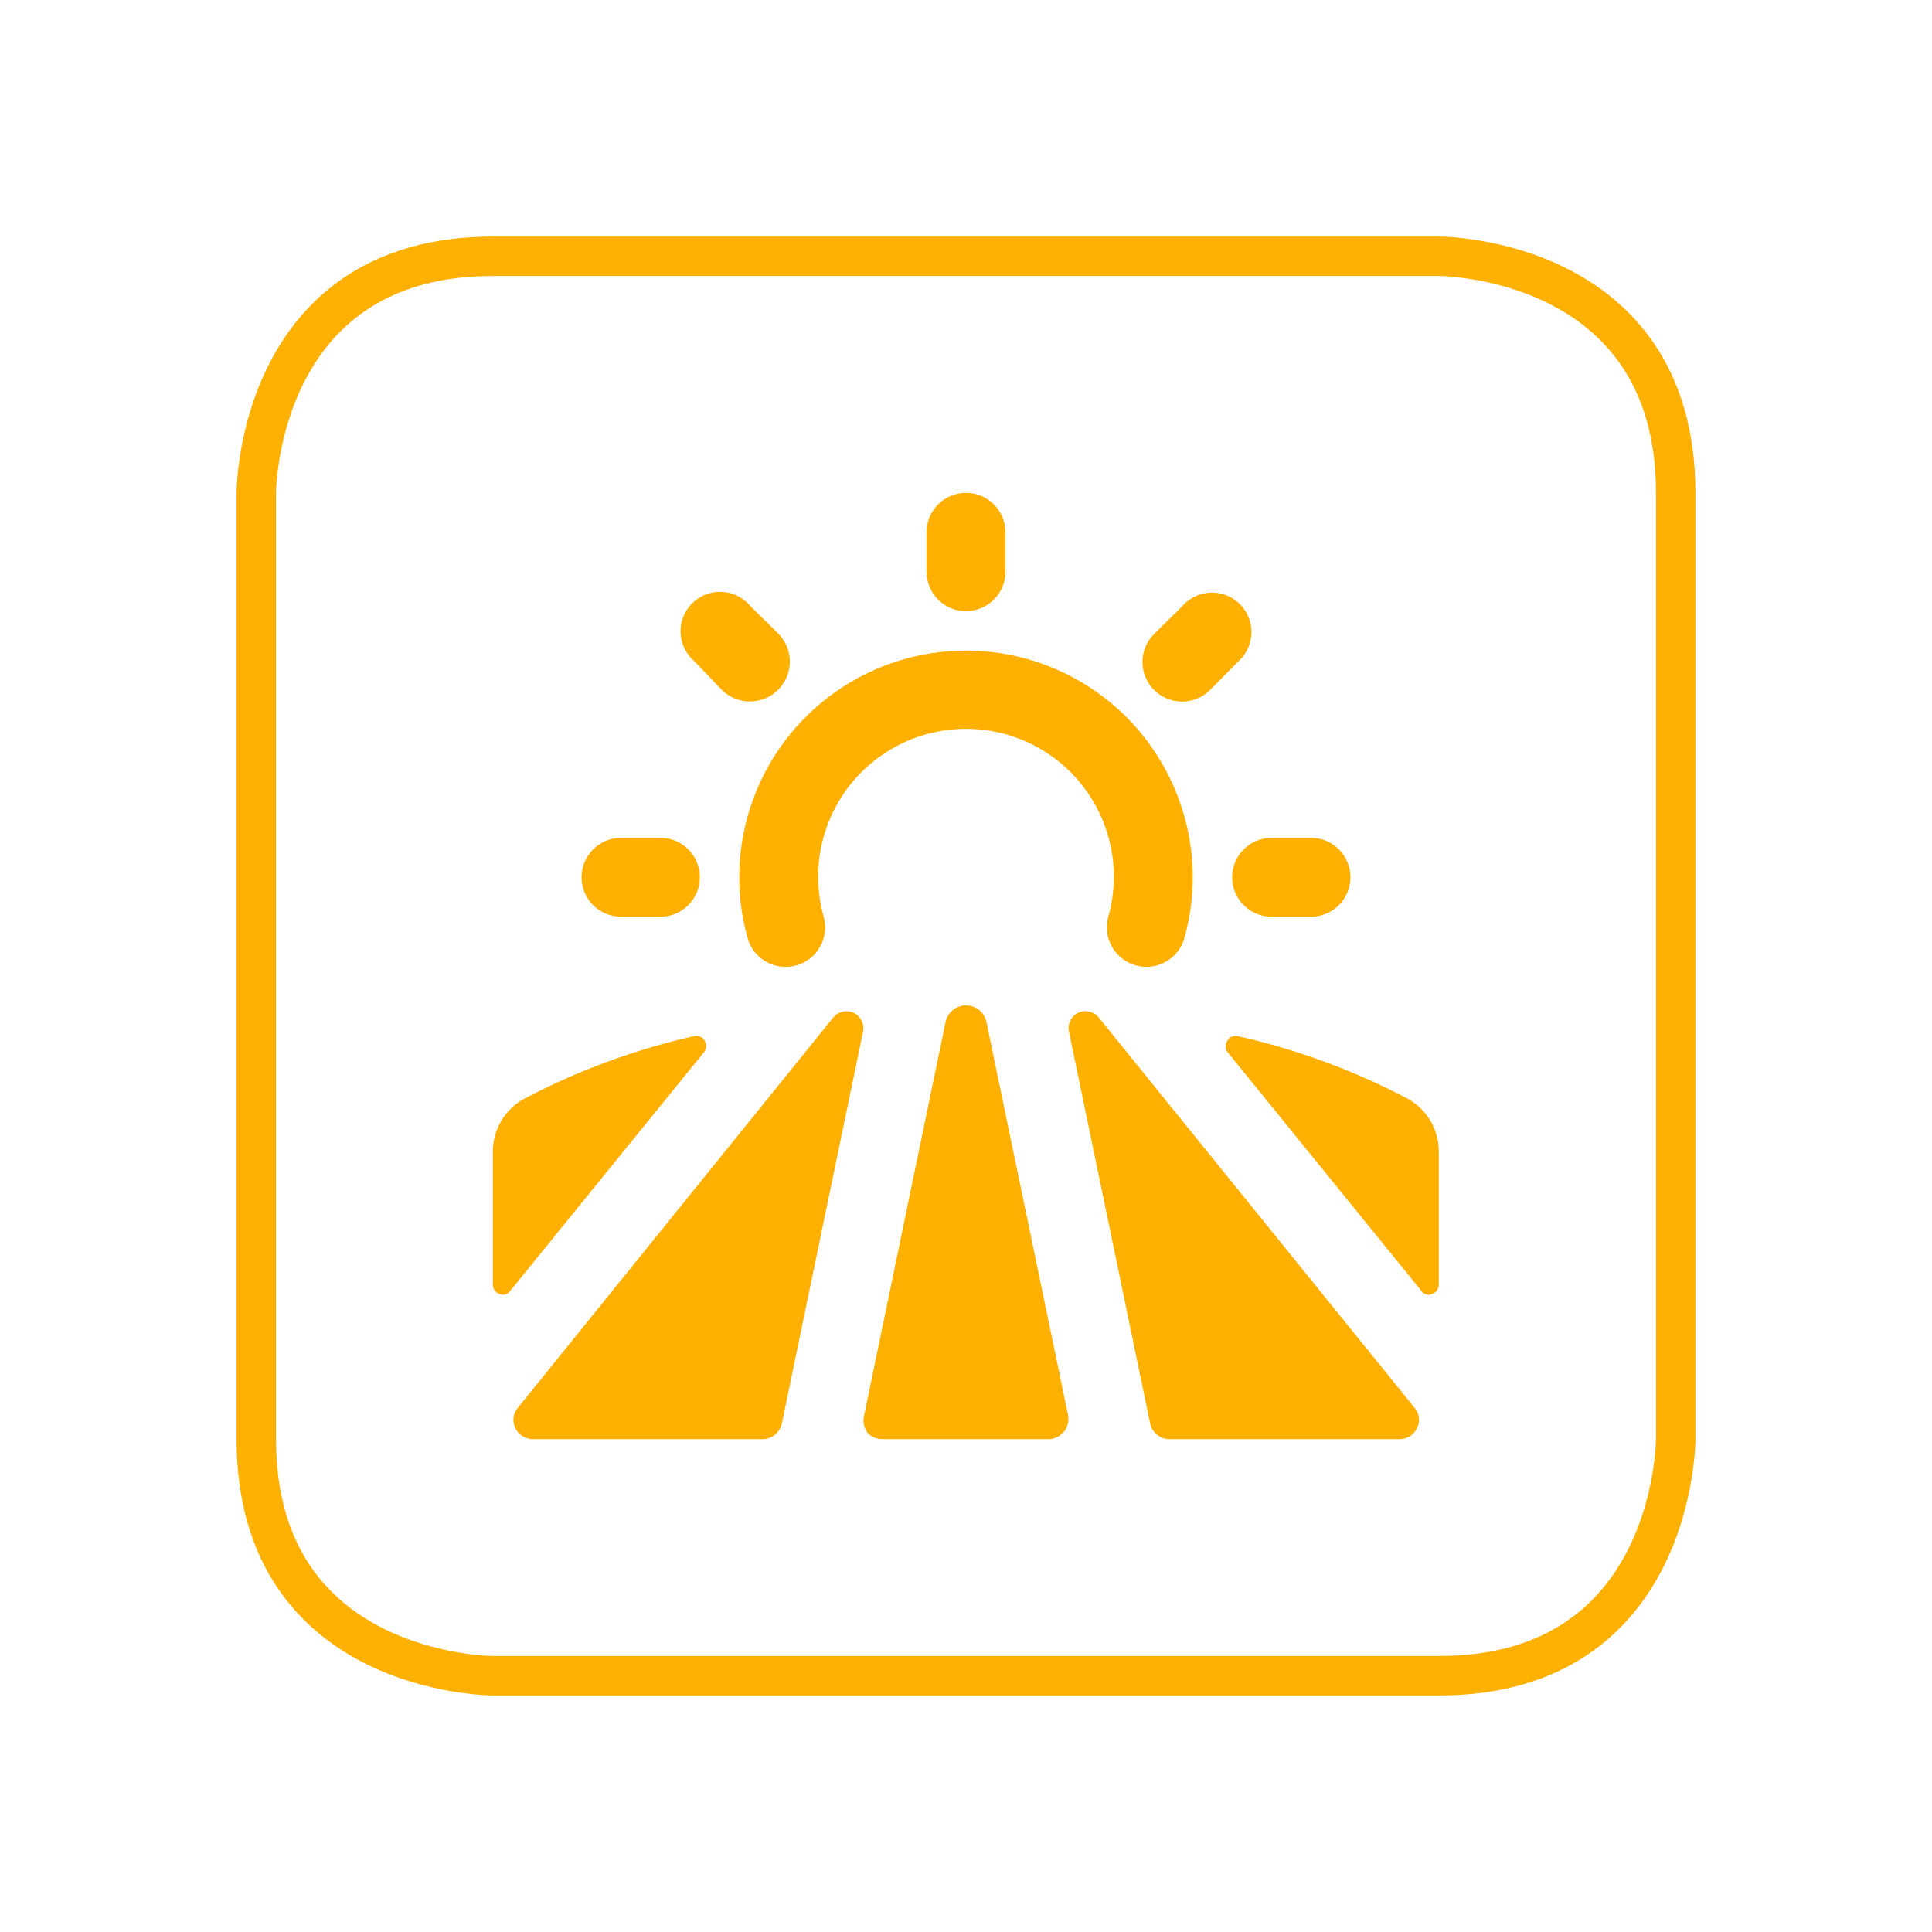 <?xml version="1.0" encoding="utf-8" standalone="yes"?>
<!DOCTYPE svg PUBLIC "-//W3C//DTD SVG 1.1//EN" "http://www.w3.org/Graphics/SVG/1.1/DTD/svg11.dtd">
<svg width="98" height="98" viewBox="0 0 98 98" style="fill:none;stroke:none;fill-rule:evenodd;clip-rule:evenodd;stroke-linecap:round;stroke-linejoin:round;stroke-miterlimit:1.5;" version="1.1" xmlns="http://www.w3.org/2000/svg" xmlns:xlink="http://www.w3.org/1999/xlink"><g id="items" style="isolation: isolate"><g id="blend" style="mix-blend-mode: normal"><g id="g-root-ic_sun_dg2o34xml6a1-fill" data-item-order="999997696" transform="translate(15, 15)"><g id="ic_sun_dg2o34xml6a1-fill" stroke="none" fill="#ffb000"><g><path d="M 34 16C 35.105 16 36 15.105 36 14L 36 12C 36 10.895 35.105 10 34 10C 32.895 10 32 10.895 32 12L 32 14C 32 15.105 32.895 16 34 16ZM 21.62 20C 22.415 20.784 23.696 20.775 24.48 19.98C 25.264 19.185 25.255 17.904 24.46 17.12L 23.04 15.72C 22.551 15.149 21.784 14.901 21.053 15.076C 20.323 15.252 19.752 15.823 19.576 16.553C 19.401 17.284 19.649 18.051 20.22 18.54ZM 16.5 31.5L 18.5 31.5C 19.605 31.5 20.5 30.605 20.5 29.5C 20.5 28.395 19.605 27.5 18.5 27.5L 16.5 27.5C 15.395 27.5 14.5 28.395 14.5 29.5C 14.5 30.605 15.395 31.5 16.5 31.5ZM 10 10M 46.38 20L 47.78 18.58C 48.351 18.091 48.599 17.324 48.424 16.593C 48.248 15.863 47.677 15.292 46.947 15.116C 46.216 14.941 45.449 15.189 44.96 15.76L 43.54 17.16C 42.756 17.944 42.756 19.216 43.54 20C 44.324 20.784 45.596 20.784 46.38 20ZM 47.5 29.5C 47.5 30.605 48.395 31.5 49.5 31.5L 51.5 31.5C 52.605 31.5 53.5 30.605 53.5 29.5C 53.5 28.395 52.605 27.5 51.5 27.5L 49.5 27.5C 48.395 27.5 47.5 28.395 47.5 29.5ZM 22.92 32.58C 23.218 33.646 24.324 34.268 25.39 33.97C 26.456 33.672 27.078 32.566 26.78 31.5C 25.92 28.443 27.079 25.176 29.673 23.344C 32.267 21.512 35.733 21.512 38.327 23.344C 40.921 25.176 42.08 28.443 41.22 31.5C 40.922 32.566 41.544 33.672 42.61 33.97C 43.676 34.268 44.782 33.646 45.08 32.58C 46.382 27.897 44.598 22.901 40.625 20.101C 36.652 17.3 31.348 17.3 27.375 20.101C 23.402 22.901 21.618 27.897 22.92 32.58ZM 20.74 37.78C 20.63 37.593 20.409 37.503 20.2 37.56C 17.185 38.24 14.273 39.316 11.54 40.76C 10.592 41.302 10.006 42.308 10 43.4L 10 50.18C 10.006 50.389 10.141 50.573 10.34 50.64C 10.535 50.724 10.762 50.657 10.88 50.48L 20.72 38.36C 20.844 38.189 20.852 37.959 20.74 37.78ZM 35.04 36.86C 34.944 36.361 34.508 36 34 36C 33.492 36 33.056 36.361 32.96 36.86L 28.82 56.86C 28.764 57.156 28.837 57.461 29.02 57.7C 29.228 57.903 29.51 58.011 29.8 58L 38.2 58C 38.498 57.993 38.778 57.856 38.966 57.625C 39.155 57.395 39.233 57.093 39.18 56.8ZM 27.86 36.3C 27.626 36.324 27.41 36.439 27.26 36.62L 11.26 56.42C 11.021 56.706 10.974 57.106 11.14 57.44C 11.298 57.774 11.631 57.99 12 58L 23.68 58C 24.155 58 24.565 57.666 24.66 57.2L 28.78 37.32C 28.831 37.055 28.755 36.781 28.574 36.581C 28.393 36.38 28.129 36.276 27.86 36.3ZM 56.46 40.76C 53.727 39.316 50.815 38.24 47.8 37.56C 47.591 37.503 47.37 37.593 47.26 37.78C 47.142 37.955 47.142 38.185 47.26 38.36L 57.1 50.48C 57.218 50.657 57.445 50.724 57.64 50.64C 57.839 50.573 57.974 50.389 57.98 50.18L 57.98 43.4C 57.978 42.312 57.4 41.307 56.46 40.76ZM 40.74 36.62C 40.494 36.306 40.065 36.203 39.703 36.369C 39.342 36.536 39.141 36.929 39.22 37.32L 43.34 57.2C 43.435 57.666 43.845 58 44.32 58L 56 58C 56.377 57.998 56.719 57.78 56.88 57.44C 57.046 57.106 56.999 56.706 56.76 56.42Z"></path></g></g></g><g id="g-root-ro_18hjzaoxwqdj6-fill" data-item-order="1000000000" transform="translate(3, 3)"></g><g id="g-root-ic_sun_dg2o34xml6a1-stroke" data-item-order="999997696" transform="translate(15, 15)"></g><g id="g-root-ro_18hjzaoxwqdj6-stroke" data-item-order="1000000000" transform="translate(3, 3)"><g id="ro_18hjzaoxwqdj6-stroke" fill="none" stroke-linecap="round" stroke-linejoin="round" stroke-miterlimit="4" stroke="#ffb103" stroke-width="2"><g><path d="M 22 10L 70 10C 70 10 82 10 82 22L 82 70C 82 70 82 82 70 82L 22 82C 22 82 10 82 10 70L 10 22C 10 22 10 10 22 10"></path></g></g></g></g></g></svg>
